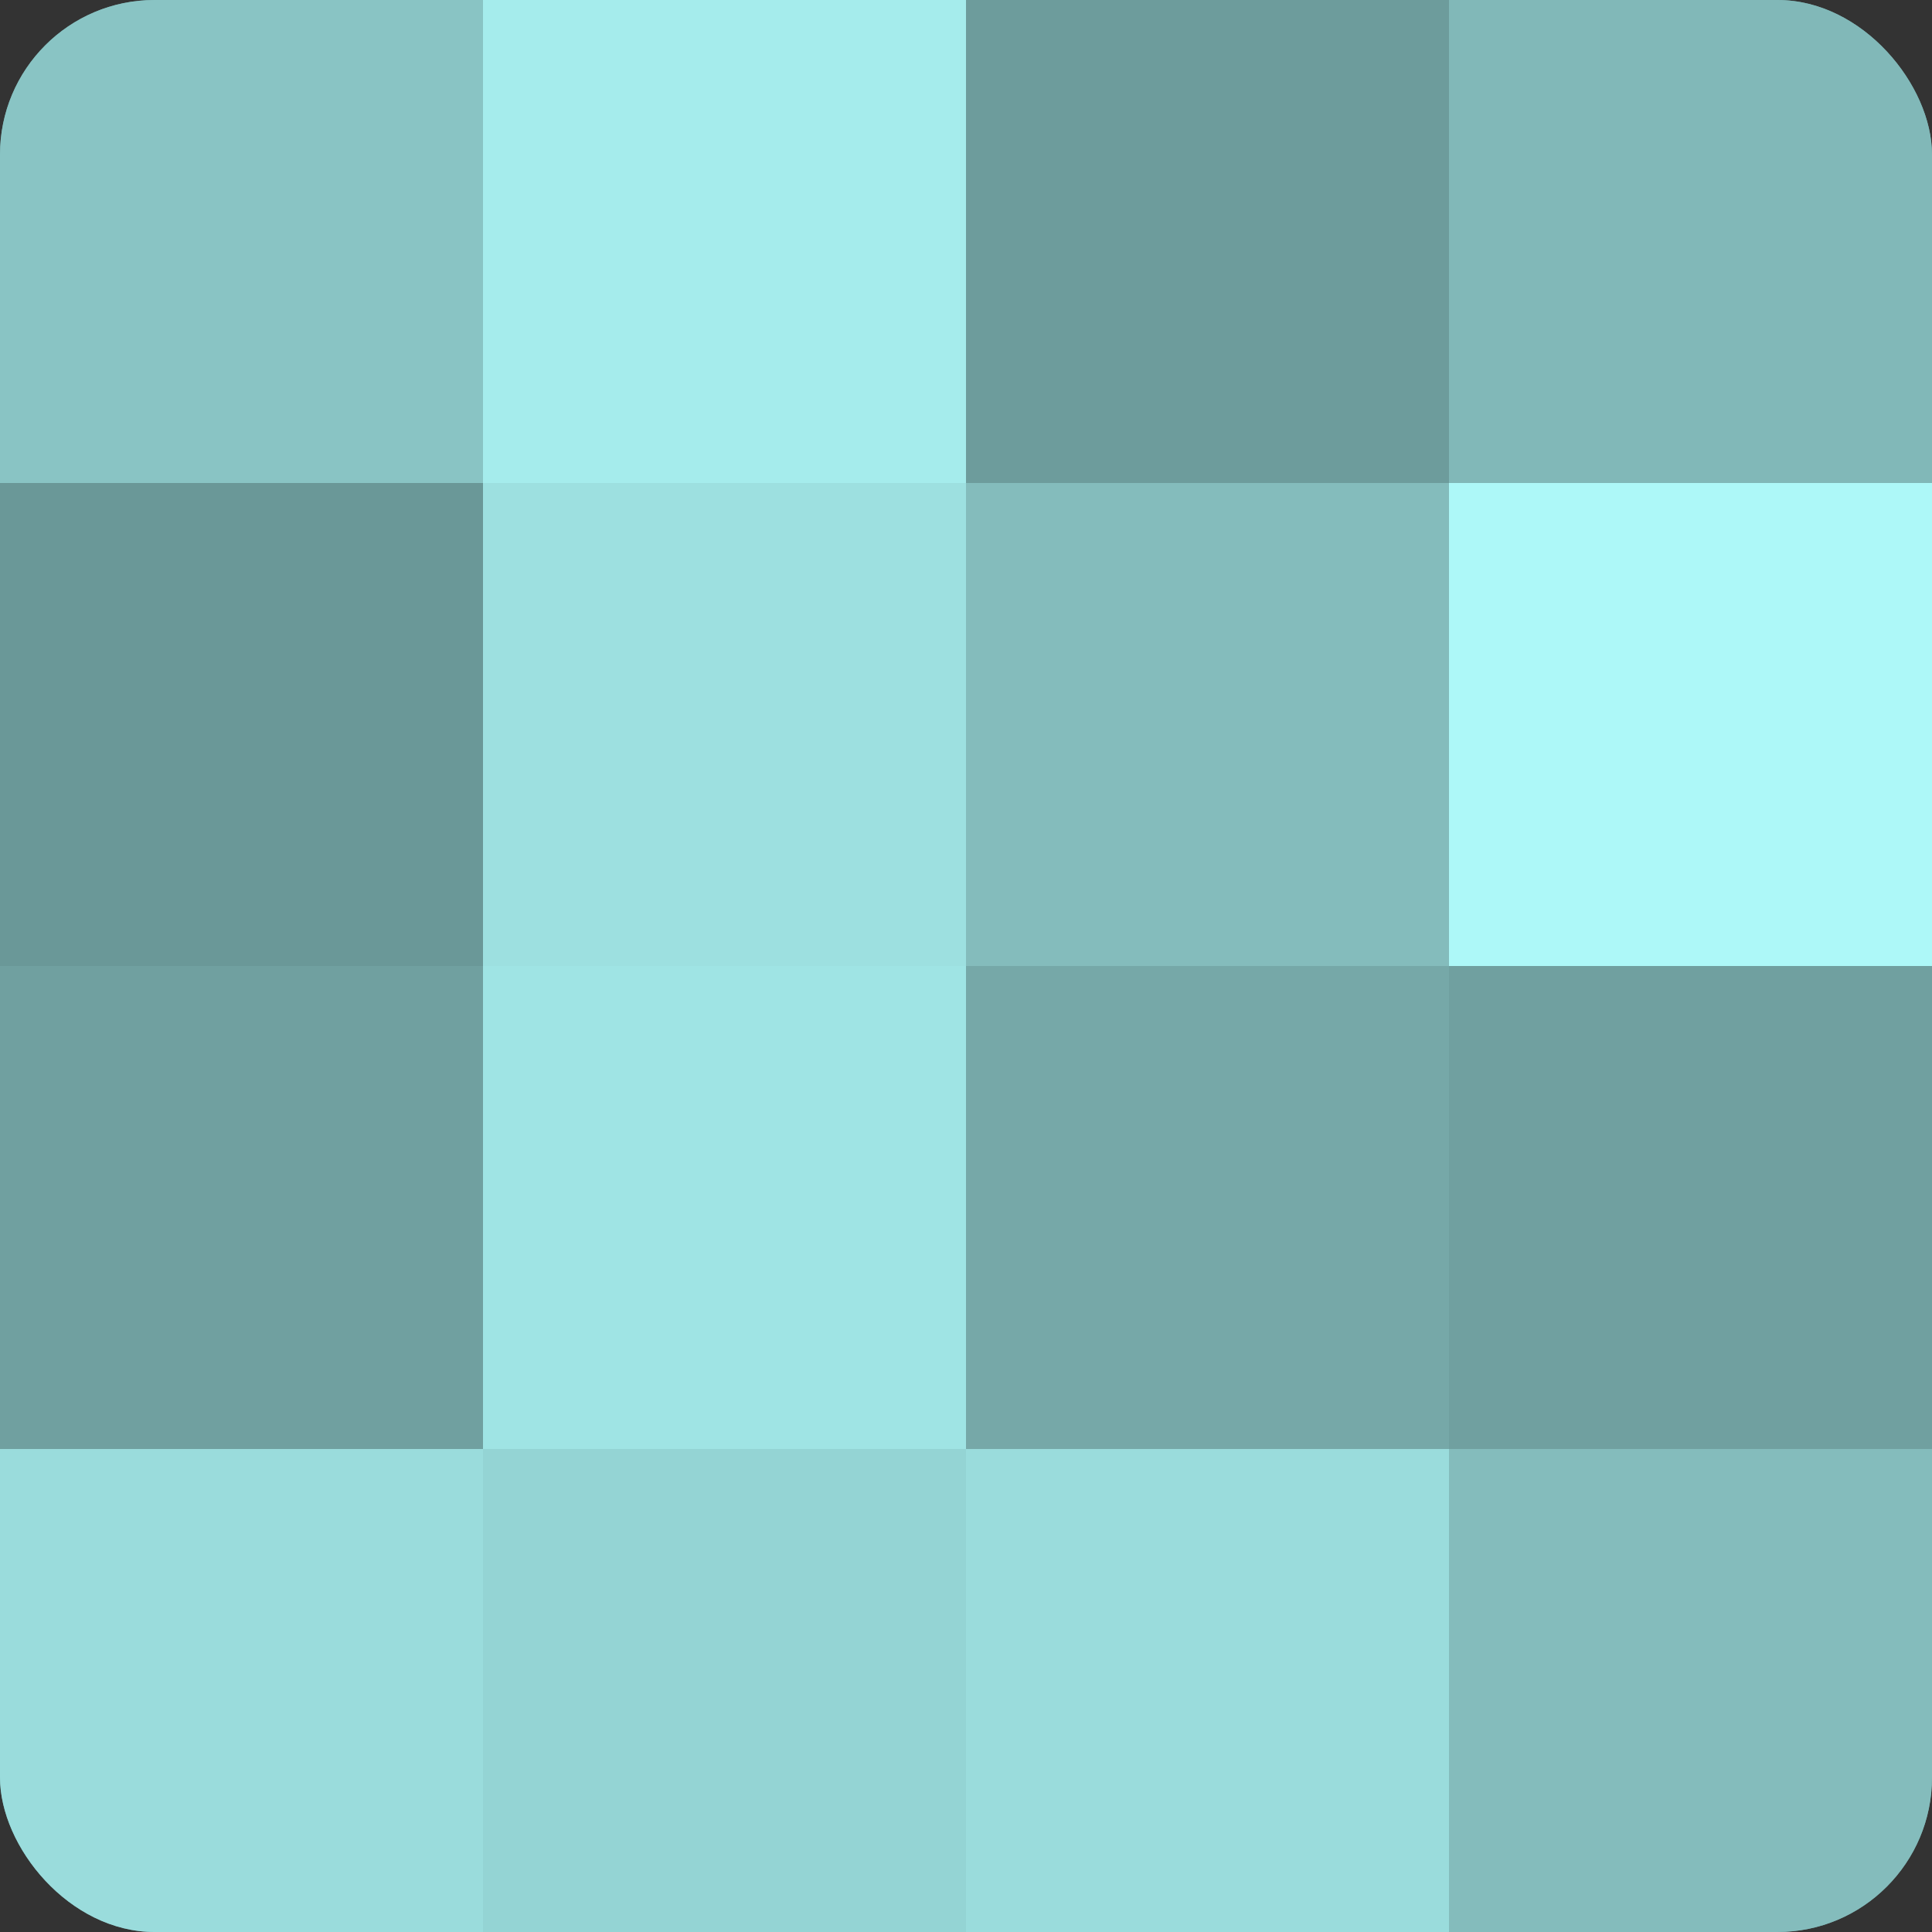 <?xml version="1.0" encoding="UTF-8"?>
<svg xmlns="http://www.w3.org/2000/svg" width="60" height="60" viewBox="0 0 100 100" preserveAspectRatio="xMidYMid meet"><rect x="0" y="0" width="100" height="100" fill="#333333" stroke="none"/><defs><clipPath id="c" width="100" height="100"><rect width="100" height="100" rx="8" ry="8"/></clipPath></defs><g clip-path="url(#c)"><rect width="100" height="100" fill="#70a0a0"/><rect width="25" height="25" fill="#89c4c4"/><rect y="25" width="25" height="25" fill="#6a9898"/><rect y="50" width="25" height="25" fill="#70a0a0"/><rect y="75" width="25" height="25" fill="#9adcdc"/><rect x="25" width="25" height="25" fill="#a5ecec"/><rect x="25" y="25" width="25" height="25" fill="#9de0e0"/><rect x="25" y="50" width="25" height="25" fill="#9fe4e4"/><rect x="25" y="75" width="25" height="25" fill="#94d4d4"/><rect x="50" width="25" height="25" fill="#6d9c9c"/><rect x="50" y="25" width="25" height="25" fill="#84bcbc"/><rect x="50" y="50" width="25" height="25" fill="#76a8a8"/><rect x="50" y="75" width="25" height="25" fill="#9adcdc"/><rect x="75" width="25" height="25" fill="#81b8b8"/><rect x="75" y="25" width="25" height="25" fill="#adf8f8"/><rect x="75" y="50" width="25" height="25" fill="#70a0a0"/><rect x="75" y="75" width="25" height="25" fill="#84bcbc"/></g></svg>
